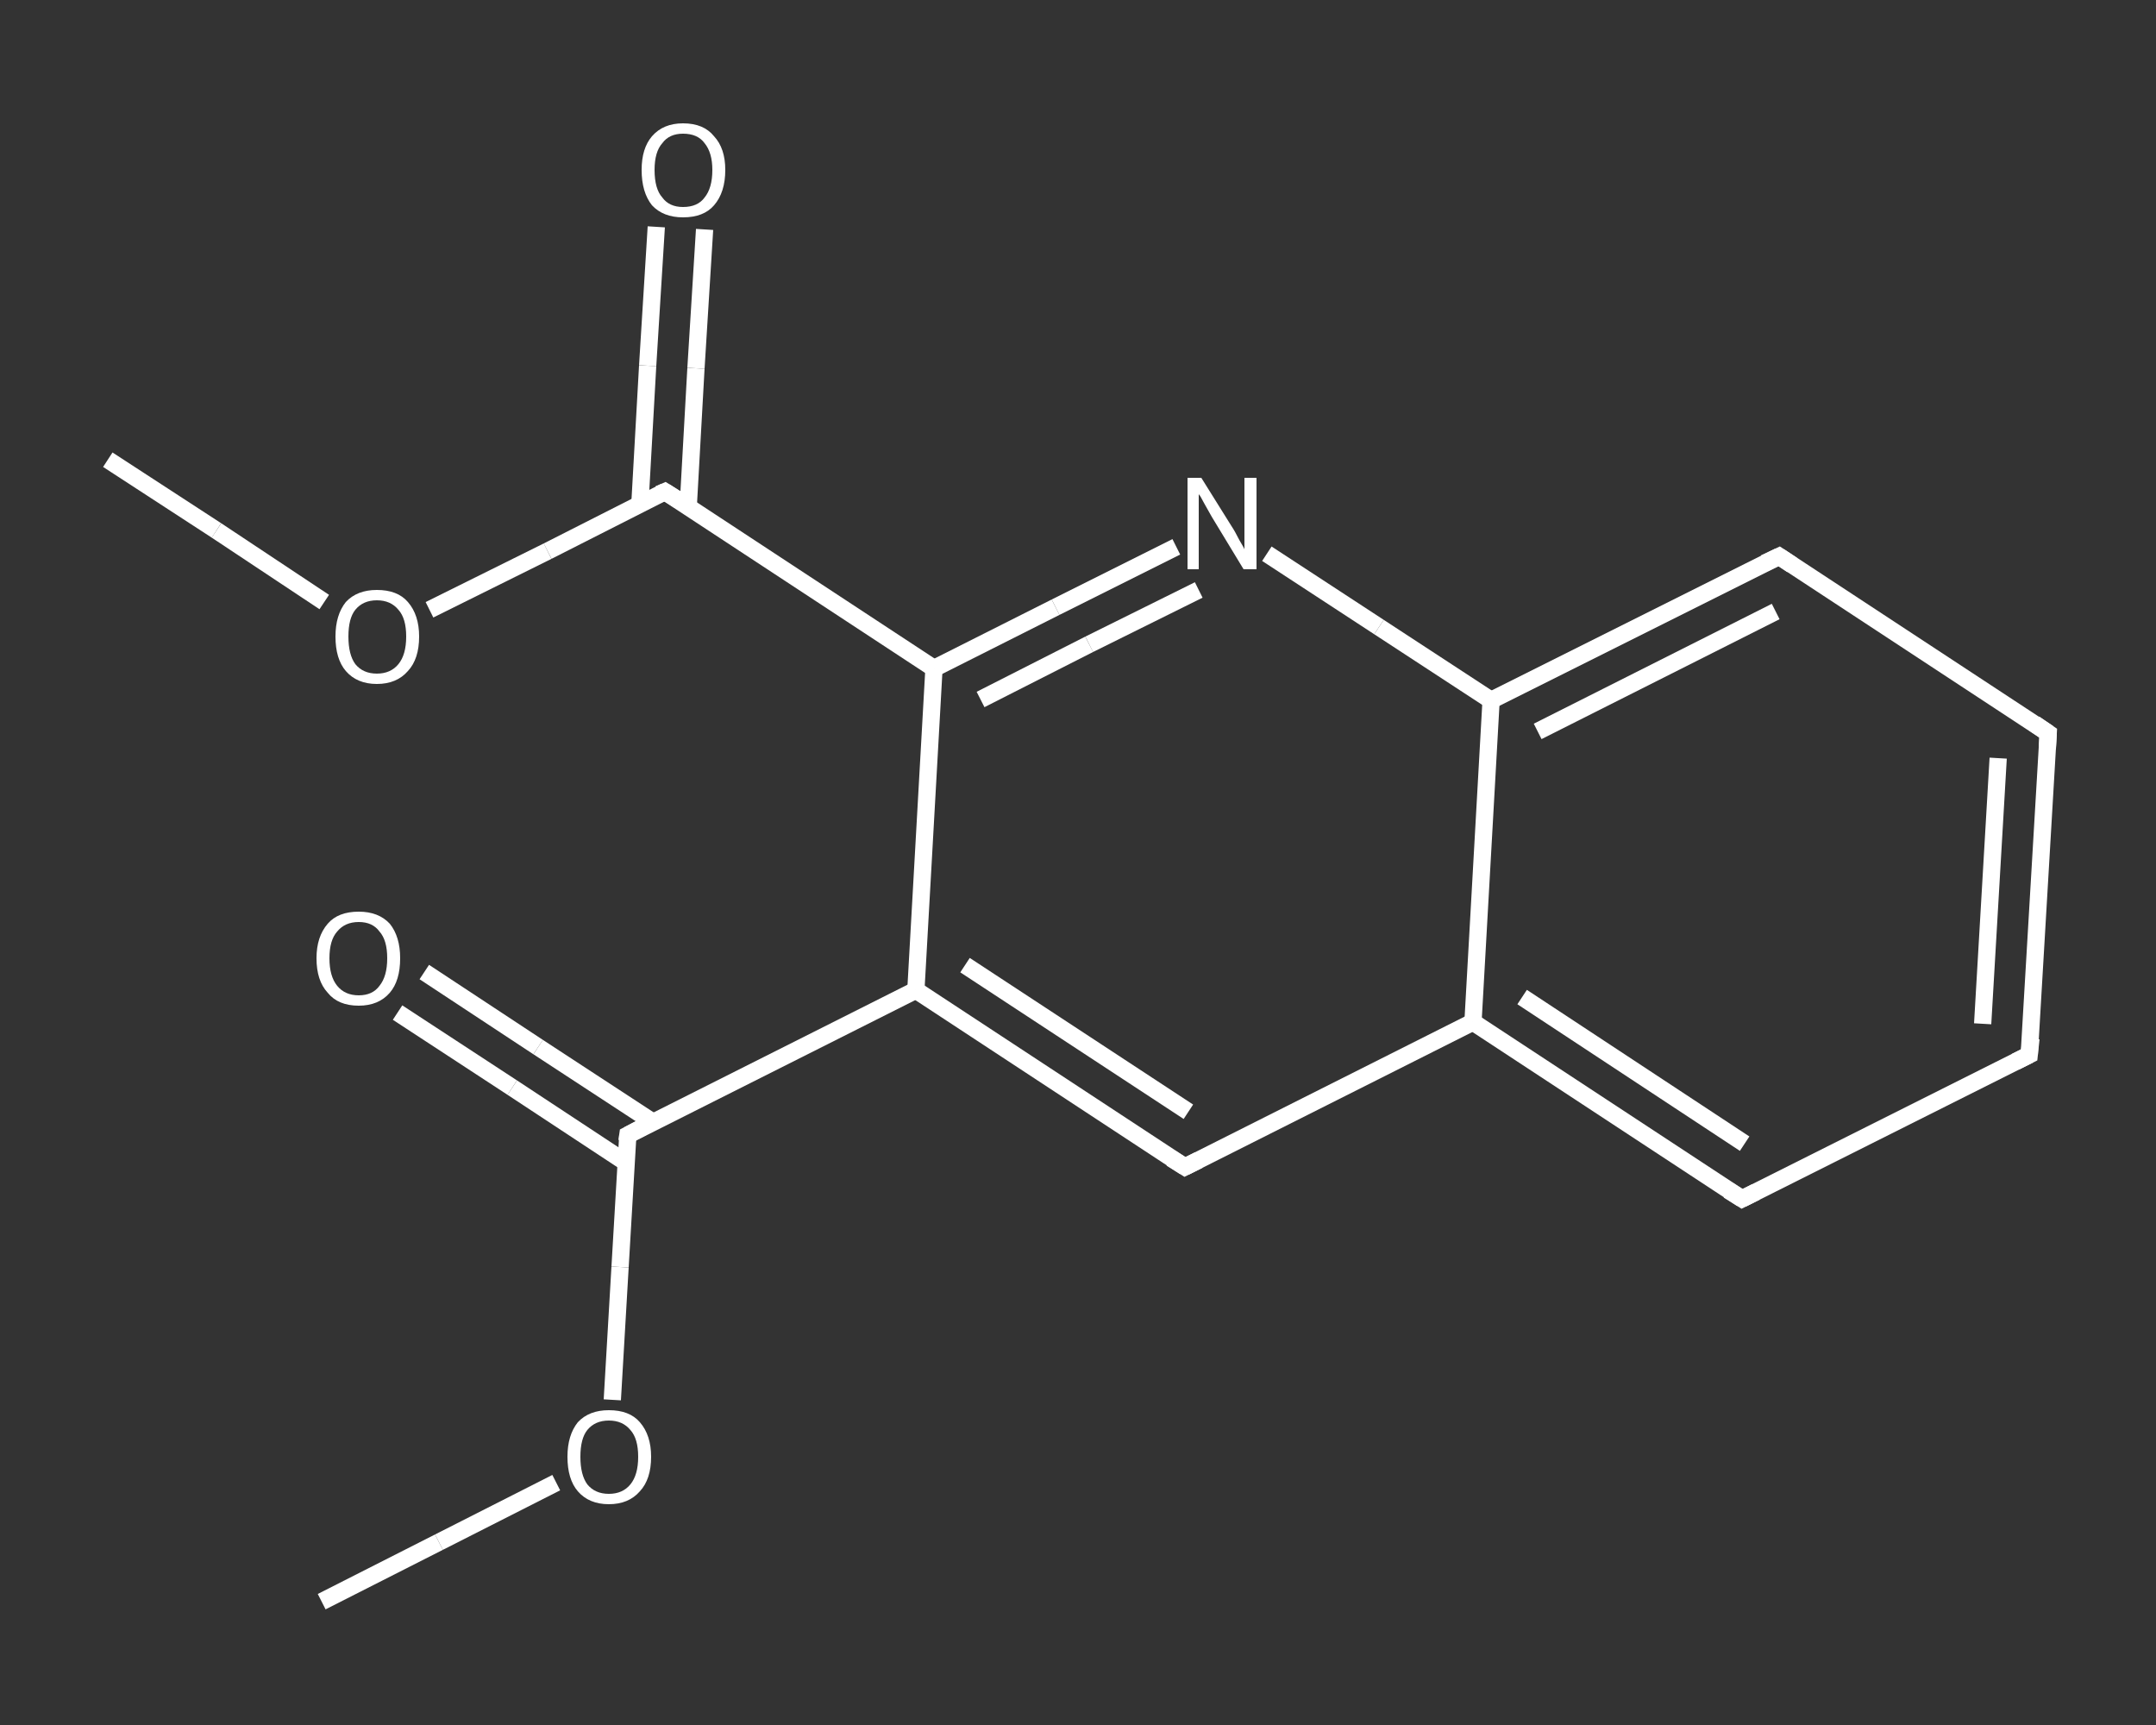<?xml version='1.0' encoding='iso-8859-1'?>
<svg version='1.1' baseProfile='full'
              xmlns='http://www.w3.org/2000/svg'
                      xmlns:rdkit='http://www.rdkit.org/xml'
                      xmlns:xlink='http://www.w3.org/1999/xlink'
                  xml:space='preserve'
width='250px' height='200px' viewBox='0 0 250 200'>
<rect x="0" y="0" width="250" height="200" fill="#333333" stroke="none"/>
<!-- END OF HEADER -->
<rect style='opacity:1.0;fill:transparent;stroke:none' width='250.0' height='200.0' x='0.0' y='0.0'> </rect>
<path class='bond-0 atom-0 atom-1' d='M 37.3,185.7 L 50.9,178.8' style='fill:none;fill-rule:evenodd;stroke:#FFFFFF;stroke-width:2.0px;stroke-linecap:butt;stroke-linejoin:miter;stroke-opacity:1' />
<path class='bond-0 atom-0 atom-1' d='M 50.9,178.8 L 64.5,171.9' style='fill:none;fill-rule:evenodd;stroke:#FFFFFF;stroke-width:2.0px;stroke-linecap:butt;stroke-linejoin:miter;stroke-opacity:1' />
<path class='bond-1 atom-1 atom-2' d='M 71.0,162.3 L 71.9,146.9' style='fill:none;fill-rule:evenodd;stroke:#FFFFFF;stroke-width:2.0px;stroke-linecap:butt;stroke-linejoin:miter;stroke-opacity:1' />
<path class='bond-1 atom-1 atom-2' d='M 71.9,146.9 L 72.8,131.6' style='fill:none;fill-rule:evenodd;stroke:#FFFFFF;stroke-width:2.0px;stroke-linecap:butt;stroke-linejoin:miter;stroke-opacity:1' />
<path class='bond-2 atom-2 atom-3' d='M 75.7,130.1 L 62.4,121.4' style='fill:none;fill-rule:evenodd;stroke:#FFFFFF;stroke-width:2.0px;stroke-linecap:butt;stroke-linejoin:miter;stroke-opacity:1' />
<path class='bond-2 atom-2 atom-3' d='M 62.4,121.4 L 49.2,112.7' style='fill:none;fill-rule:evenodd;stroke:#FFFFFF;stroke-width:2.0px;stroke-linecap:butt;stroke-linejoin:miter;stroke-opacity:1' />
<path class='bond-2 atom-2 atom-3' d='M 72.6,134.8 L 59.4,126.1' style='fill:none;fill-rule:evenodd;stroke:#FFFFFF;stroke-width:2.0px;stroke-linecap:butt;stroke-linejoin:miter;stroke-opacity:1' />
<path class='bond-2 atom-2 atom-3' d='M 59.4,126.1 L 46.1,117.4' style='fill:none;fill-rule:evenodd;stroke:#FFFFFF;stroke-width:2.0px;stroke-linecap:butt;stroke-linejoin:miter;stroke-opacity:1' />
<path class='bond-3 atom-2 atom-4' d='M 72.8,131.6 L 106.2,114.8' style='fill:none;fill-rule:evenodd;stroke:#FFFFFF;stroke-width:2.0px;stroke-linecap:butt;stroke-linejoin:miter;stroke-opacity:1' />
<path class='bond-4 atom-4 atom-5' d='M 106.2,114.8 L 137.4,135.3' style='fill:none;fill-rule:evenodd;stroke:#FFFFFF;stroke-width:2.0px;stroke-linecap:butt;stroke-linejoin:miter;stroke-opacity:1' />
<path class='bond-4 atom-4 atom-5' d='M 111.9,111.9 L 137.8,128.9' style='fill:none;fill-rule:evenodd;stroke:#FFFFFF;stroke-width:2.0px;stroke-linecap:butt;stroke-linejoin:miter;stroke-opacity:1' />
<path class='bond-5 atom-5 atom-6' d='M 137.4,135.3 L 170.8,118.5' style='fill:none;fill-rule:evenodd;stroke:#FFFFFF;stroke-width:2.0px;stroke-linecap:butt;stroke-linejoin:miter;stroke-opacity:1' />
<path class='bond-6 atom-6 atom-7' d='M 170.8,118.5 L 202.0,139.0' style='fill:none;fill-rule:evenodd;stroke:#FFFFFF;stroke-width:2.0px;stroke-linecap:butt;stroke-linejoin:miter;stroke-opacity:1' />
<path class='bond-6 atom-6 atom-7' d='M 176.5,115.6 L 202.3,132.6' style='fill:none;fill-rule:evenodd;stroke:#FFFFFF;stroke-width:2.0px;stroke-linecap:butt;stroke-linejoin:miter;stroke-opacity:1' />
<path class='bond-7 atom-7 atom-8' d='M 202.0,139.0 L 235.3,122.3' style='fill:none;fill-rule:evenodd;stroke:#FFFFFF;stroke-width:2.0px;stroke-linecap:butt;stroke-linejoin:miter;stroke-opacity:1' />
<path class='bond-8 atom-8 atom-9' d='M 235.3,122.3 L 237.5,85.0' style='fill:none;fill-rule:evenodd;stroke:#FFFFFF;stroke-width:2.0px;stroke-linecap:butt;stroke-linejoin:miter;stroke-opacity:1' />
<path class='bond-8 atom-8 atom-9' d='M 229.9,118.7 L 231.7,87.9' style='fill:none;fill-rule:evenodd;stroke:#FFFFFF;stroke-width:2.0px;stroke-linecap:butt;stroke-linejoin:miter;stroke-opacity:1' />
<path class='bond-9 atom-9 atom-10' d='M 237.5,85.0 L 206.3,64.5' style='fill:none;fill-rule:evenodd;stroke:#FFFFFF;stroke-width:2.0px;stroke-linecap:butt;stroke-linejoin:miter;stroke-opacity:1' />
<path class='bond-10 atom-10 atom-11' d='M 206.3,64.5 L 172.9,81.2' style='fill:none;fill-rule:evenodd;stroke:#FFFFFF;stroke-width:2.0px;stroke-linecap:butt;stroke-linejoin:miter;stroke-opacity:1' />
<path class='bond-10 atom-10 atom-11' d='M 205.9,70.9 L 178.3,84.8' style='fill:none;fill-rule:evenodd;stroke:#FFFFFF;stroke-width:2.0px;stroke-linecap:butt;stroke-linejoin:miter;stroke-opacity:1' />
<path class='bond-11 atom-11 atom-12' d='M 172.9,81.2 L 159.9,72.7' style='fill:none;fill-rule:evenodd;stroke:#FFFFFF;stroke-width:2.0px;stroke-linecap:butt;stroke-linejoin:miter;stroke-opacity:1' />
<path class='bond-11 atom-11 atom-12' d='M 159.9,72.7 L 146.9,64.2' style='fill:none;fill-rule:evenodd;stroke:#FFFFFF;stroke-width:2.0px;stroke-linecap:butt;stroke-linejoin:miter;stroke-opacity:1' />
<path class='bond-12 atom-12 atom-13' d='M 136.4,63.4 L 122.4,70.4' style='fill:none;fill-rule:evenodd;stroke:#FFFFFF;stroke-width:2.0px;stroke-linecap:butt;stroke-linejoin:miter;stroke-opacity:1' />
<path class='bond-12 atom-12 atom-13' d='M 122.4,70.4 L 108.3,77.5' style='fill:none;fill-rule:evenodd;stroke:#FFFFFF;stroke-width:2.0px;stroke-linecap:butt;stroke-linejoin:miter;stroke-opacity:1' />
<path class='bond-12 atom-12 atom-13' d='M 139.0,68.4 L 126.3,74.7' style='fill:none;fill-rule:evenodd;stroke:#FFFFFF;stroke-width:2.0px;stroke-linecap:butt;stroke-linejoin:miter;stroke-opacity:1' />
<path class='bond-12 atom-12 atom-13' d='M 126.3,74.7 L 113.7,81.1' style='fill:none;fill-rule:evenodd;stroke:#FFFFFF;stroke-width:2.0px;stroke-linecap:butt;stroke-linejoin:miter;stroke-opacity:1' />
<path class='bond-13 atom-13 atom-14' d='M 108.3,77.5 L 77.1,57.0' style='fill:none;fill-rule:evenodd;stroke:#FFFFFF;stroke-width:2.0px;stroke-linecap:butt;stroke-linejoin:miter;stroke-opacity:1' />
<path class='bond-14 atom-14 atom-15' d='M 79.8,58.8 L 80.7,42.7' style='fill:none;fill-rule:evenodd;stroke:#FFFFFF;stroke-width:2.0px;stroke-linecap:butt;stroke-linejoin:miter;stroke-opacity:1' />
<path class='bond-14 atom-14 atom-15' d='M 80.7,42.7 L 81.7,26.6' style='fill:none;fill-rule:evenodd;stroke:#FFFFFF;stroke-width:2.0px;stroke-linecap:butt;stroke-linejoin:miter;stroke-opacity:1' />
<path class='bond-14 atom-14 atom-15' d='M 74.2,58.4 L 75.1,42.4' style='fill:none;fill-rule:evenodd;stroke:#FFFFFF;stroke-width:2.0px;stroke-linecap:butt;stroke-linejoin:miter;stroke-opacity:1' />
<path class='bond-14 atom-14 atom-15' d='M 75.1,42.4 L 76.1,26.3' style='fill:none;fill-rule:evenodd;stroke:#FFFFFF;stroke-width:2.0px;stroke-linecap:butt;stroke-linejoin:miter;stroke-opacity:1' />
<path class='bond-15 atom-14 atom-16' d='M 77.1,57.0 L 63.5,63.9' style='fill:none;fill-rule:evenodd;stroke:#FFFFFF;stroke-width:2.0px;stroke-linecap:butt;stroke-linejoin:miter;stroke-opacity:1' />
<path class='bond-15 atom-14 atom-16' d='M 63.5,63.9 L 49.8,70.7' style='fill:none;fill-rule:evenodd;stroke:#FFFFFF;stroke-width:2.0px;stroke-linecap:butt;stroke-linejoin:miter;stroke-opacity:1' />
<path class='bond-16 atom-16 atom-17' d='M 37.6,69.8 L 25.1,61.5' style='fill:none;fill-rule:evenodd;stroke:#FFFFFF;stroke-width:2.0px;stroke-linecap:butt;stroke-linejoin:miter;stroke-opacity:1' />
<path class='bond-16 atom-16 atom-17' d='M 25.1,61.5 L 12.5,53.3' style='fill:none;fill-rule:evenodd;stroke:#FFFFFF;stroke-width:2.0px;stroke-linecap:butt;stroke-linejoin:miter;stroke-opacity:1' />
<path class='bond-17 atom-13 atom-4' d='M 108.3,77.5 L 106.2,114.8' style='fill:none;fill-rule:evenodd;stroke:#FFFFFF;stroke-width:2.0px;stroke-linecap:butt;stroke-linejoin:miter;stroke-opacity:1' />
<path class='bond-18 atom-11 atom-6' d='M 172.9,81.2 L 170.8,118.5' style='fill:none;fill-rule:evenodd;stroke:#FFFFFF;stroke-width:2.0px;stroke-linecap:butt;stroke-linejoin:miter;stroke-opacity:1' />
<path d='M 72.7,132.3 L 72.8,131.6 L 74.5,130.7' style='fill:none;stroke:#FFFFFF;stroke-width:2.0px;stroke-linecap:butt;stroke-linejoin:miter;stroke-opacity:1;' />
<path d='M 135.8,134.3 L 137.4,135.3 L 139.0,134.5' style='fill:none;stroke:#FFFFFF;stroke-width:2.0px;stroke-linecap:butt;stroke-linejoin:miter;stroke-opacity:1;' />
<path d='M 200.4,138.0 L 202.0,139.0 L 203.6,138.2' style='fill:none;stroke:#FFFFFF;stroke-width:2.0px;stroke-linecap:butt;stroke-linejoin:miter;stroke-opacity:1;' />
<path d='M 233.7,123.1 L 235.3,122.3 L 235.5,120.4' style='fill:none;stroke:#FFFFFF;stroke-width:2.0px;stroke-linecap:butt;stroke-linejoin:miter;stroke-opacity:1;' />
<path d='M 237.4,86.8 L 237.5,85.0 L 235.9,83.9' style='fill:none;stroke:#FFFFFF;stroke-width:2.0px;stroke-linecap:butt;stroke-linejoin:miter;stroke-opacity:1;' />
<path d='M 207.8,65.5 L 206.3,64.5 L 204.6,65.3' style='fill:none;stroke:#FFFFFF;stroke-width:2.0px;stroke-linecap:butt;stroke-linejoin:miter;stroke-opacity:1;' />
<path d='M 78.7,58.0 L 77.1,57.0 L 76.4,57.3' style='fill:none;stroke:#FFFFFF;stroke-width:2.0px;stroke-linecap:butt;stroke-linejoin:miter;stroke-opacity:1;' />
<path class='atom-1' d='M 65.8 168.9
Q 65.8 166.4, 67.0 164.9
Q 68.3 163.5, 70.6 163.5
Q 73.0 163.5, 74.2 164.9
Q 75.5 166.4, 75.5 168.9
Q 75.5 171.5, 74.2 172.9
Q 72.9 174.4, 70.6 174.4
Q 68.3 174.4, 67.0 172.9
Q 65.8 171.5, 65.8 168.9
M 70.6 173.2
Q 72.2 173.2, 73.1 172.1
Q 74.0 171.0, 74.0 168.9
Q 74.0 166.8, 73.1 165.8
Q 72.2 164.7, 70.6 164.7
Q 69.0 164.7, 68.1 165.8
Q 67.3 166.8, 67.3 168.9
Q 67.3 171.0, 68.1 172.1
Q 69.0 173.2, 70.6 173.2
' fill='#FFFFFF'/>
<path class='atom-3' d='M 36.7 111.1
Q 36.7 108.6, 38.0 107.1
Q 39.2 105.7, 41.6 105.7
Q 43.9 105.7, 45.2 107.1
Q 46.4 108.6, 46.4 111.1
Q 46.4 113.7, 45.2 115.1
Q 43.9 116.6, 41.6 116.6
Q 39.2 116.6, 38.0 115.1
Q 36.7 113.7, 36.7 111.1
M 41.6 115.4
Q 43.2 115.4, 44.0 114.3
Q 44.9 113.2, 44.9 111.1
Q 44.9 109.0, 44.0 108.0
Q 43.2 106.9, 41.6 106.9
Q 40.0 106.9, 39.1 108.0
Q 38.2 109.0, 38.2 111.1
Q 38.2 113.2, 39.1 114.3
Q 40.0 115.4, 41.6 115.4
' fill='#FFFFFF'/>
<path class='atom-12' d='M 139.3 55.4
L 142.8 61.0
Q 143.2 61.6, 143.7 62.6
Q 144.3 63.6, 144.3 63.7
L 144.3 55.4
L 145.7 55.4
L 145.7 66.0
L 144.2 66.0
L 140.5 59.9
Q 140.1 59.2, 139.6 58.3
Q 139.2 57.5, 139.0 57.3
L 139.0 66.0
L 137.7 66.0
L 137.7 55.4
L 139.3 55.4
' fill='#FFFFFF'/>
<path class='atom-15' d='M 74.4 19.7
Q 74.4 17.2, 75.6 15.8
Q 76.9 14.3, 79.2 14.3
Q 81.6 14.3, 82.8 15.8
Q 84.1 17.2, 84.1 19.7
Q 84.1 22.3, 82.8 23.8
Q 81.6 25.2, 79.2 25.2
Q 76.9 25.2, 75.6 23.8
Q 74.4 22.3, 74.4 19.7
M 79.2 24.0
Q 80.9 24.0, 81.7 22.9
Q 82.6 21.8, 82.6 19.7
Q 82.6 17.7, 81.7 16.6
Q 80.9 15.5, 79.2 15.5
Q 77.6 15.5, 76.8 16.6
Q 75.9 17.6, 75.9 19.7
Q 75.9 21.9, 76.8 22.9
Q 77.6 24.0, 79.2 24.0
' fill='#FFFFFF'/>
<path class='atom-16' d='M 38.9 73.8
Q 38.9 71.3, 40.1 69.8
Q 41.4 68.4, 43.7 68.4
Q 46.1 68.4, 47.3 69.8
Q 48.6 71.3, 48.6 73.8
Q 48.6 76.4, 47.3 77.8
Q 46.0 79.3, 43.7 79.3
Q 41.4 79.3, 40.1 77.8
Q 38.9 76.4, 38.9 73.8
M 43.7 78.1
Q 45.3 78.1, 46.2 77.0
Q 47.1 75.9, 47.1 73.8
Q 47.1 71.7, 46.2 70.7
Q 45.3 69.6, 43.7 69.6
Q 42.1 69.6, 41.2 70.7
Q 40.4 71.7, 40.4 73.8
Q 40.4 75.9, 41.2 77.0
Q 42.1 78.1, 43.7 78.1
' fill='#FFFFFF'/>
</svg>
